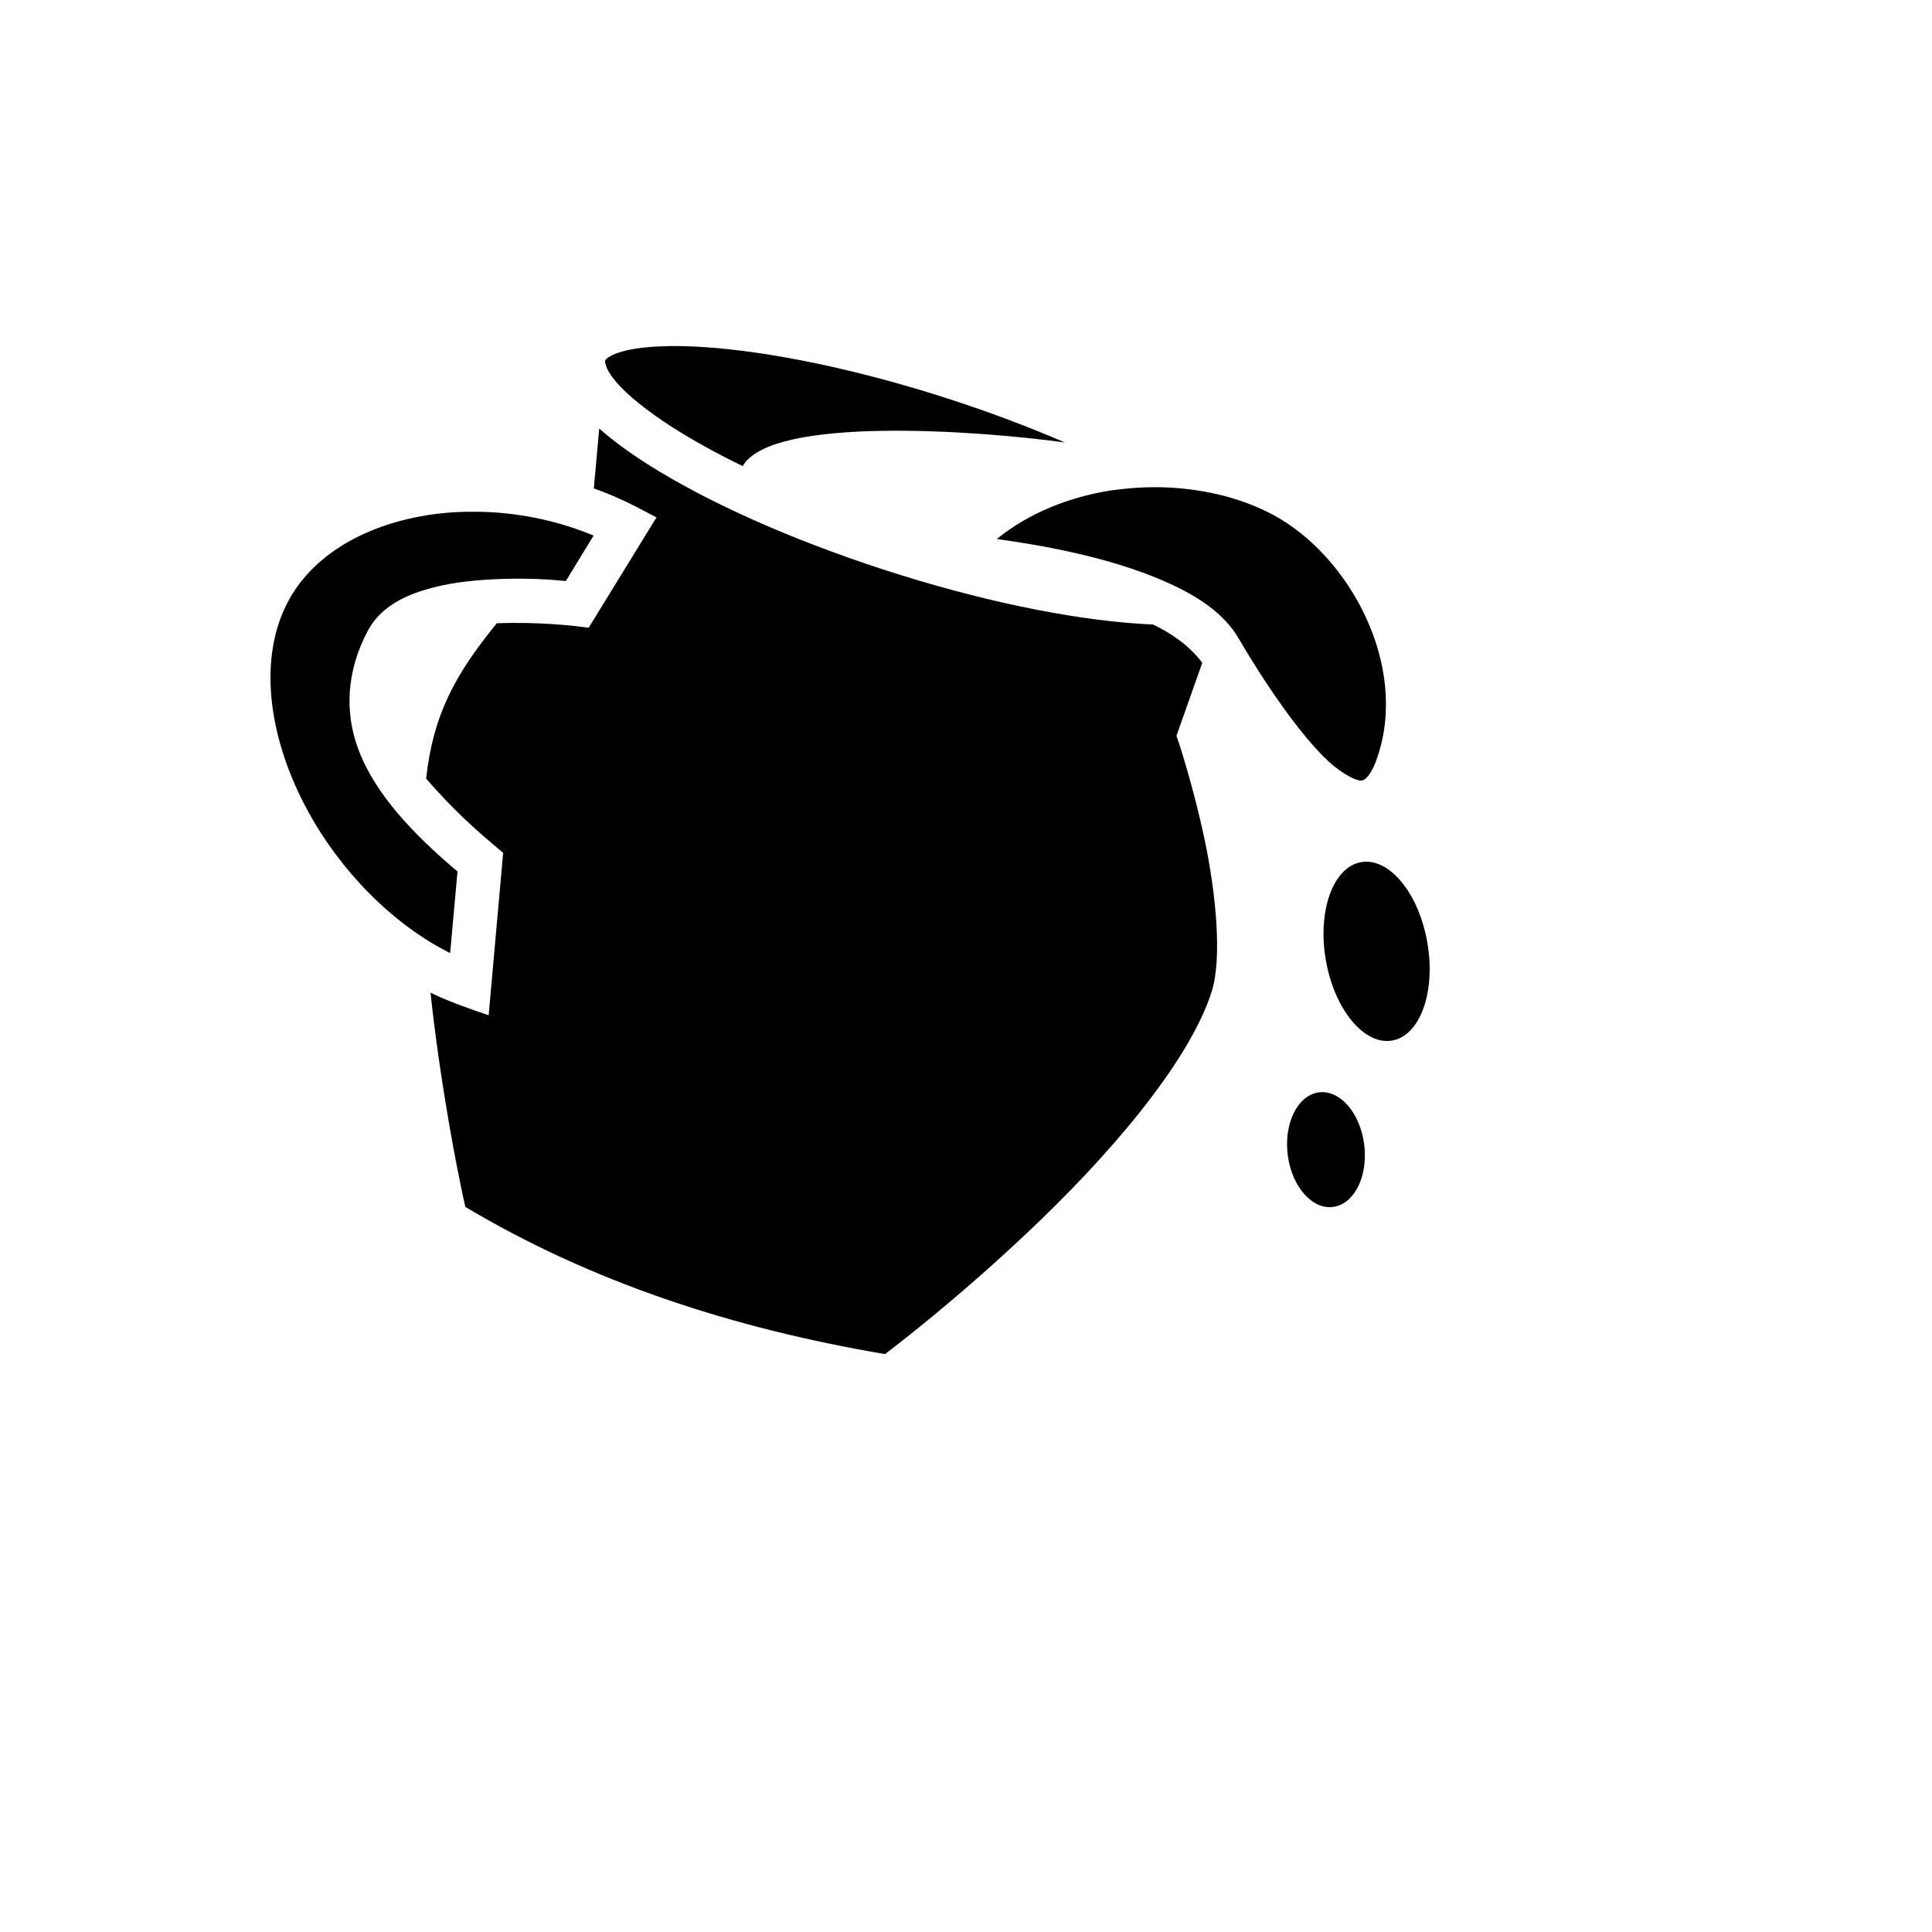 <svg xmlns="http://www.w3.org/2000/svg" version="1.1" xmlns:xlink="http://www.w3.org/1999/xlink" width="100%" height="100%" id="svgWorkerArea" viewBox="-25 -25 625 625" xmlns:idraw="https://idraw.muisca.co" style="background: white;"><defs id="defsdoc"><pattern id="patternBool" x="0" y="0" width="10" height="10" patternUnits="userSpaceOnUse" patternTransform="rotate(35)"><circle cx="5" cy="5" r="4" style="stroke: none;fill: #ff000070;"></circle></pattern></defs><g id="fileImp-273140261" class="cosito"><path id="pathImp-876484891" fill="#000" class="grouped" d="M191.904 86.957C186.34 87.037 181.571 87.482 178.073 88.269 172.349 89.501 170.919 91.297 170.76 91.591 170.68 91.886 170.601 94.119 174.178 98.396 177.755 102.633 184.273 107.967 192.938 113.476 199.297 117.506 206.769 121.663 215.275 125.789 224.496 109.509 290.872 114.191 319.489 118.142 308.042 113.205 295.482 108.428 282.048 104.08 252.159 94.382 223.86 88.69 202.954 87.299 198.979 87.029 195.323 86.925 191.904 86.957 191.904 86.957 191.904 86.957 191.904 86.957M168.852 113.627C168.852 113.627 167.103 132.999 167.103 132.999 171.634 134.589 176.165 136.576 180.537 138.802 180.537 138.802 187.373 142.379 187.373 142.379 187.373 142.379 165.434 178.071 165.434 178.071 165.434 178.071 160.903 177.514 160.903 177.514 160.903 177.514 148.82 176.083 135.704 176.64 121.626 193.889 115.084 206.847 112.85 226.879 121.602 236.974 128.788 243.413 137.77 250.885 137.77 250.885 133.081 303.429 133.081 303.429 126.721 301.283 119.678 298.819 114.273 296.116 114.638 299.534 115.028 302.952 115.449 306.291 119.424 337.77 124.615 361.379 125.529 365.433 166.308 389.757 212.016 404.702 261.301 413.048 264.639 410.505 284.194 395.64 307.406 373.7 332.684 349.932 359.632 319.089 367.025 295.639 370.363 284.908 368.376 264.081 364.72 246.752 361.063 229.422 356.373 215.352 356.373 215.352 356.373 215.352 355.578 213.047 355.578 213.047 355.578 213.047 363.925 189.438 363.925 189.438 359.632 183.556 353.193 179.501 348.026 177.037 348.026 177.037 343.734 176.799 343.734 176.799 320.999 175.288 291.826 169.327 260.983 159.311 230.14 149.295 203.351 137.132 184.591 125.232 178.47 121.345 173.224 117.498 168.852 113.627 168.852 113.627 168.852 113.627 168.852 113.627M348.503 132.601C343.893 132.601 339.203 132.999 334.513 133.635 320.761 135.781 307.724 141.028 297.47 149.374 304.385 150.328 312.971 151.679 322.112 153.746 332.446 156.051 343.257 159.231 352.796 163.524 362.335 167.816 370.92 173.301 375.769 181.648 383.48 194.843 395.086 212.332 404.863 221.394 409.791 225.845 414.005 227.594 415.276 227.514 415.912 227.435 416.23 227.435 417.105 226.561 418.059 225.607 419.41 223.54 420.602 219.883 430.698 190.233 411.62 154.939 387.057 141.663 376.246 135.781 362.494 132.601 348.503 132.601 348.503 132.601 348.503 132.601 348.503 132.601M126.483 140.55C121.165 140.63 115.942 141.107 110.934 142.061 90.894 145.797 74.67 155.892 67.357 171.234 58.517 189.677 62.237 214.637 74.519 237.213 85.179 256.847 102.118 274.097 120.624 283.318 120.624 283.318 123.001 256.926 123.001 256.926 107.516 243.89 96.912 231.807 91.657 219.247 86.053 205.893 87.142 191.902 94.002 179.024 97.778 171.95 104.726 168.214 111.896 165.988 119.066 163.683 126.96 162.808 134.352 162.411 145.243 161.854 153.351 162.49 158.041 162.967 158.041 162.967 167.024 148.261 167.024 148.261 154.861 143.174 141.666 140.63 129.026 140.55 129.026 140.55 126.483 140.55 126.483 140.55M416.946 253.747C416.389 253.747 415.912 253.826 415.356 253.906 406.294 255.416 401.127 269.645 403.909 285.623 406.691 301.601 416.31 313.207 425.372 311.617 434.434 310.027 439.521 295.798 436.739 279.9 434.195 265.035 425.61 253.747 416.946 253.747 416.946 253.747 416.946 253.747 416.946 253.747M402.637 328.31C395.721 328.39 390.714 336.816 391.429 347.07 392.144 357.325 398.345 365.592 405.26 365.512 412.176 365.433 417.184 357.086 416.469 346.832 415.753 336.498 409.553 328.231 402.637 328.31 402.637 328.31 402.637 328.31 402.637 328.31"></path></g></svg>